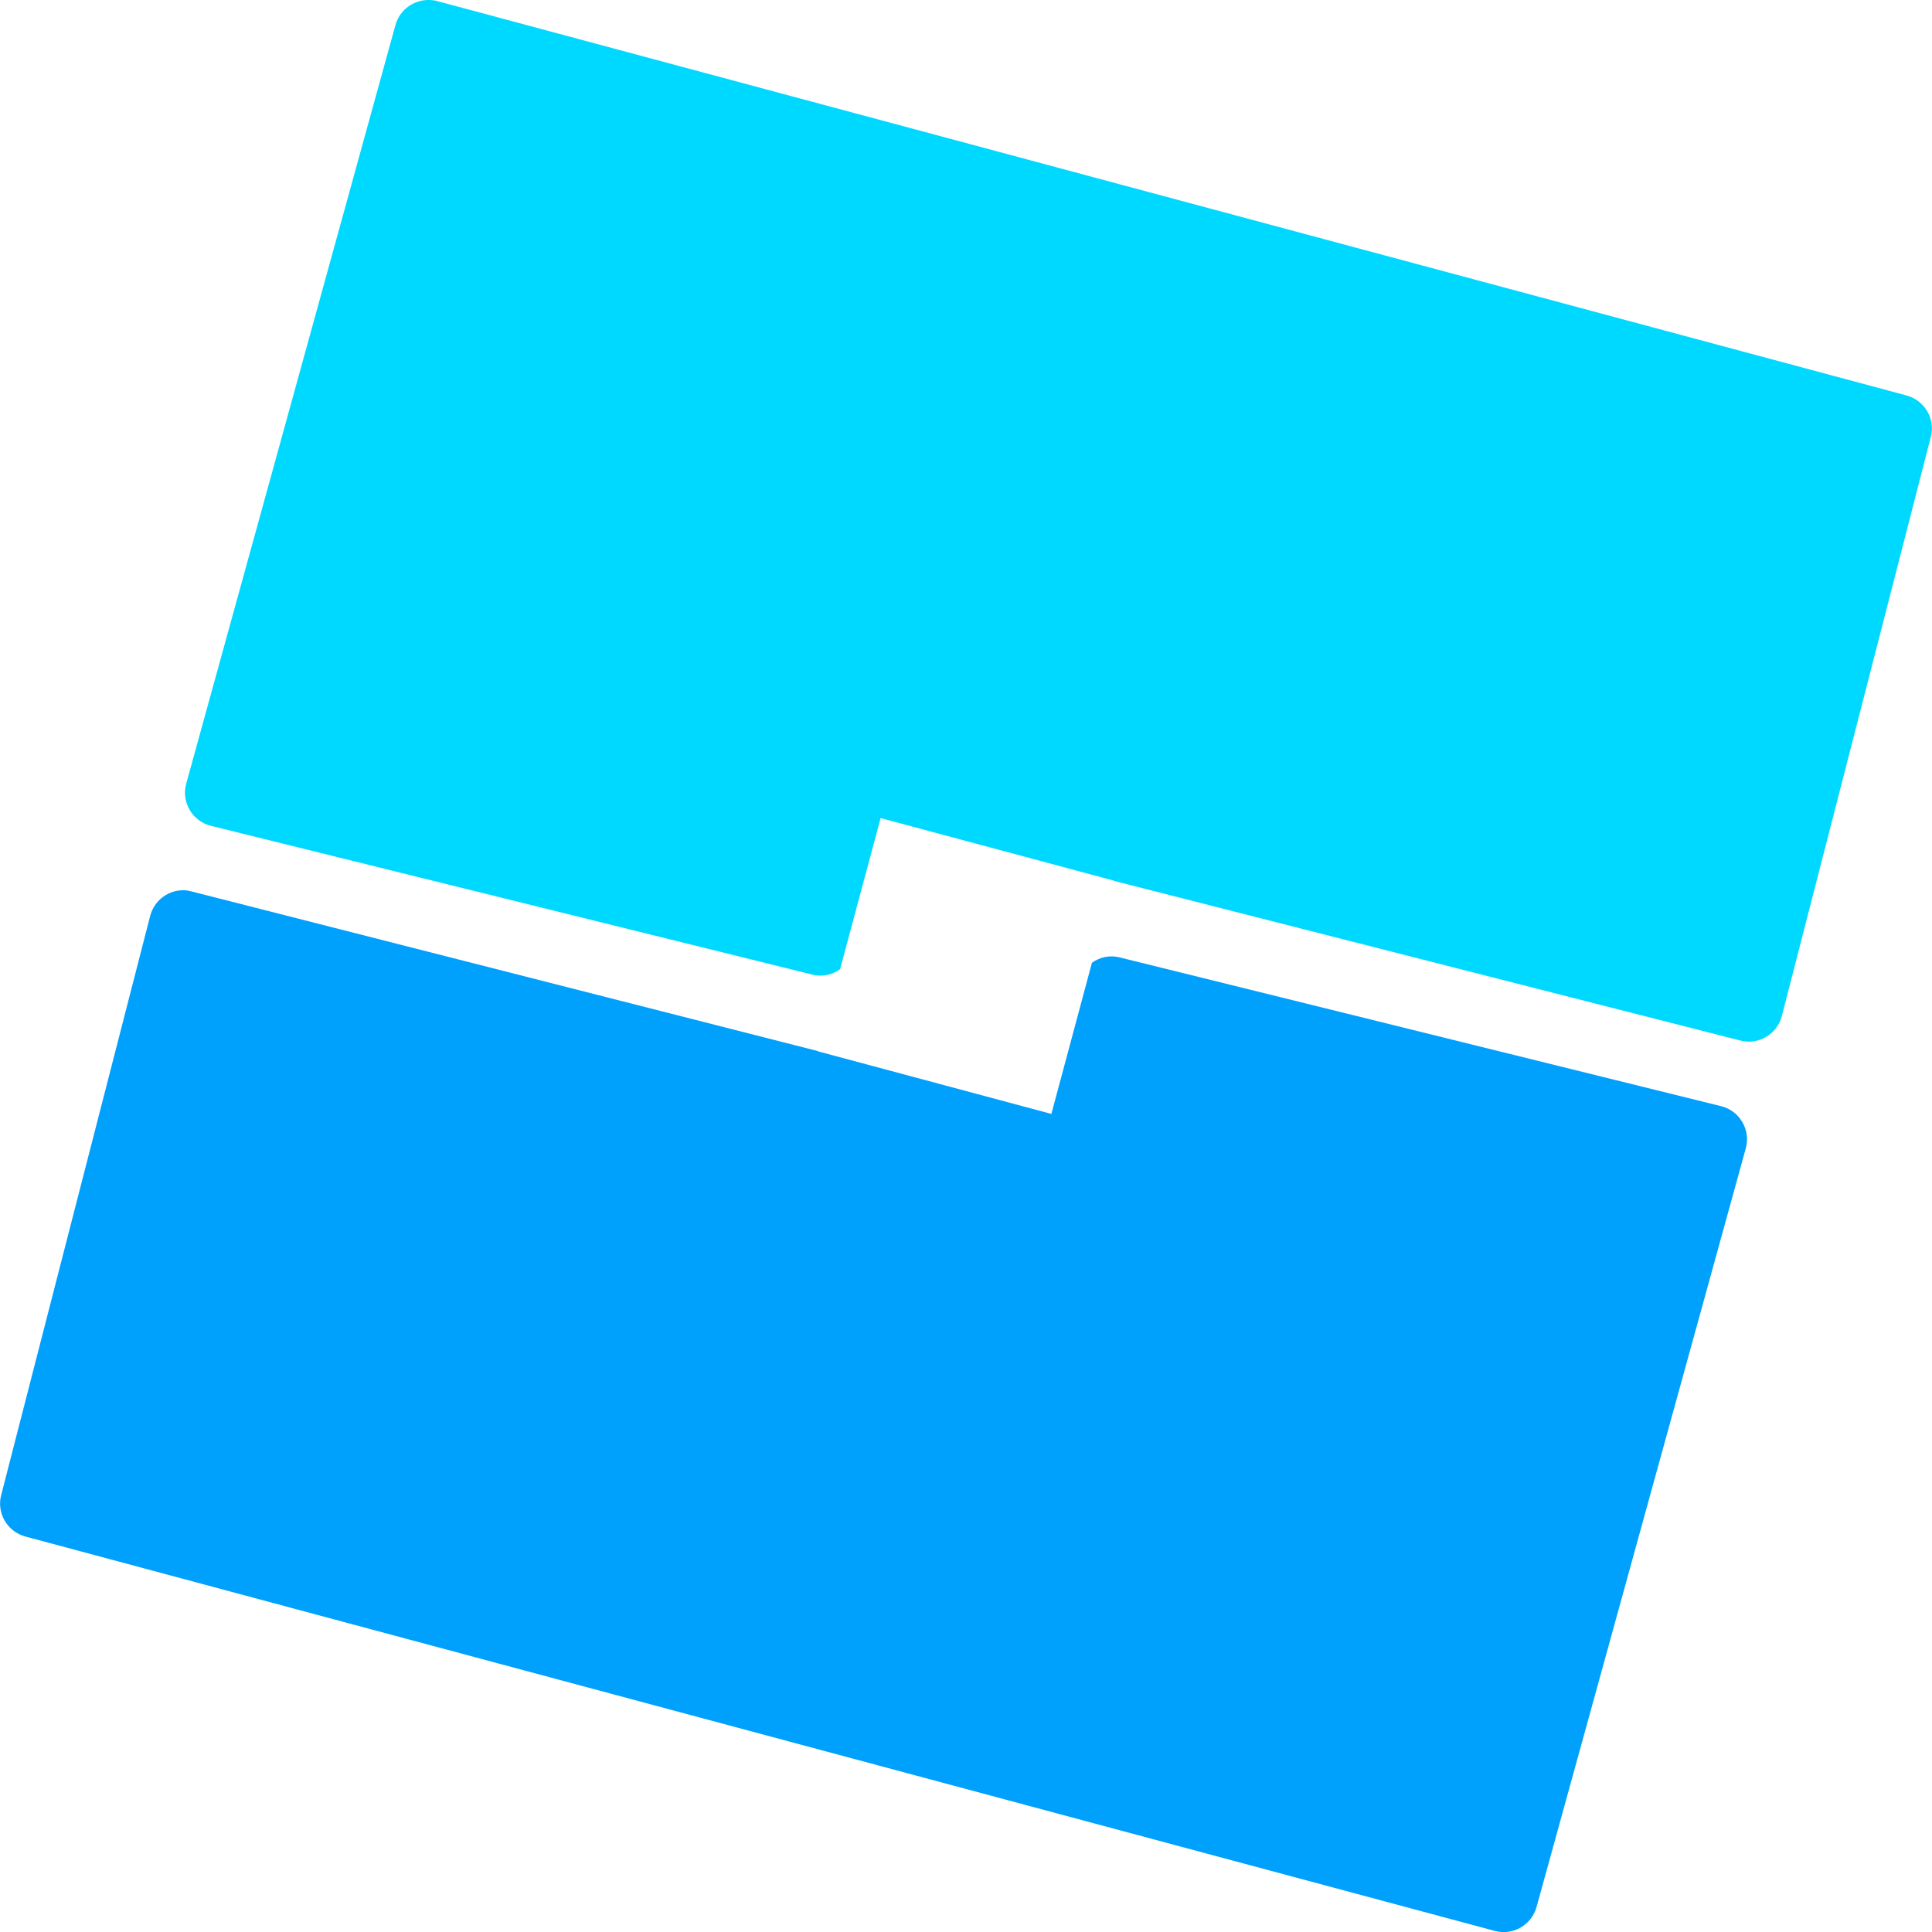 <svg xmlns="http://www.w3.org/2000/svg" width="16" height="16" version="1.1">
 <path style="fill:#00d9ff" d="M 3.562 0 C 3.433 -0.006 3.311 0.077 3.275 0.207 L 1.541 6.494 C 1.502 6.644 1.592 6.798 1.742 6.838 L 6.723 8.07 C 6.806 8.093 6.891 8.074 6.957 8.027 L 7.293 6.775 L 9.225 7.293 L 9.225 7.295 L 14.412 8.617 C 14.562 8.657 14.716 8.566 14.756 8.416 L 15.99 3.619 C 16.03 3.469 15.939 3.315 15.789 3.275 L 3.617 0.008 C 3.599 0.003 3.581 0.001 3.562 0 z"/>
 <path style="fill:#00a0fd" d="M 1.531 7.373 C 1.401 7.366 1.279 7.452 1.244 7.584 L 0.01 12.381 C -0.03 12.531 0.061 12.685 0.211 12.725 L 12.383 15.992 C 12.532 16.03 12.684 15.941 12.725 15.793 L 14.459 9.506 C 14.498 9.356 14.408 9.202 14.258 9.162 L 9.277 7.93 C 9.194 7.907 9.109 7.926 9.043 7.973 L 8.707 9.225 L 6.775 8.707 L 6.775 8.705 L 1.588 7.383 C 1.569 7.378 1.55 7.374 1.531 7.373 z"/>
</svg>
